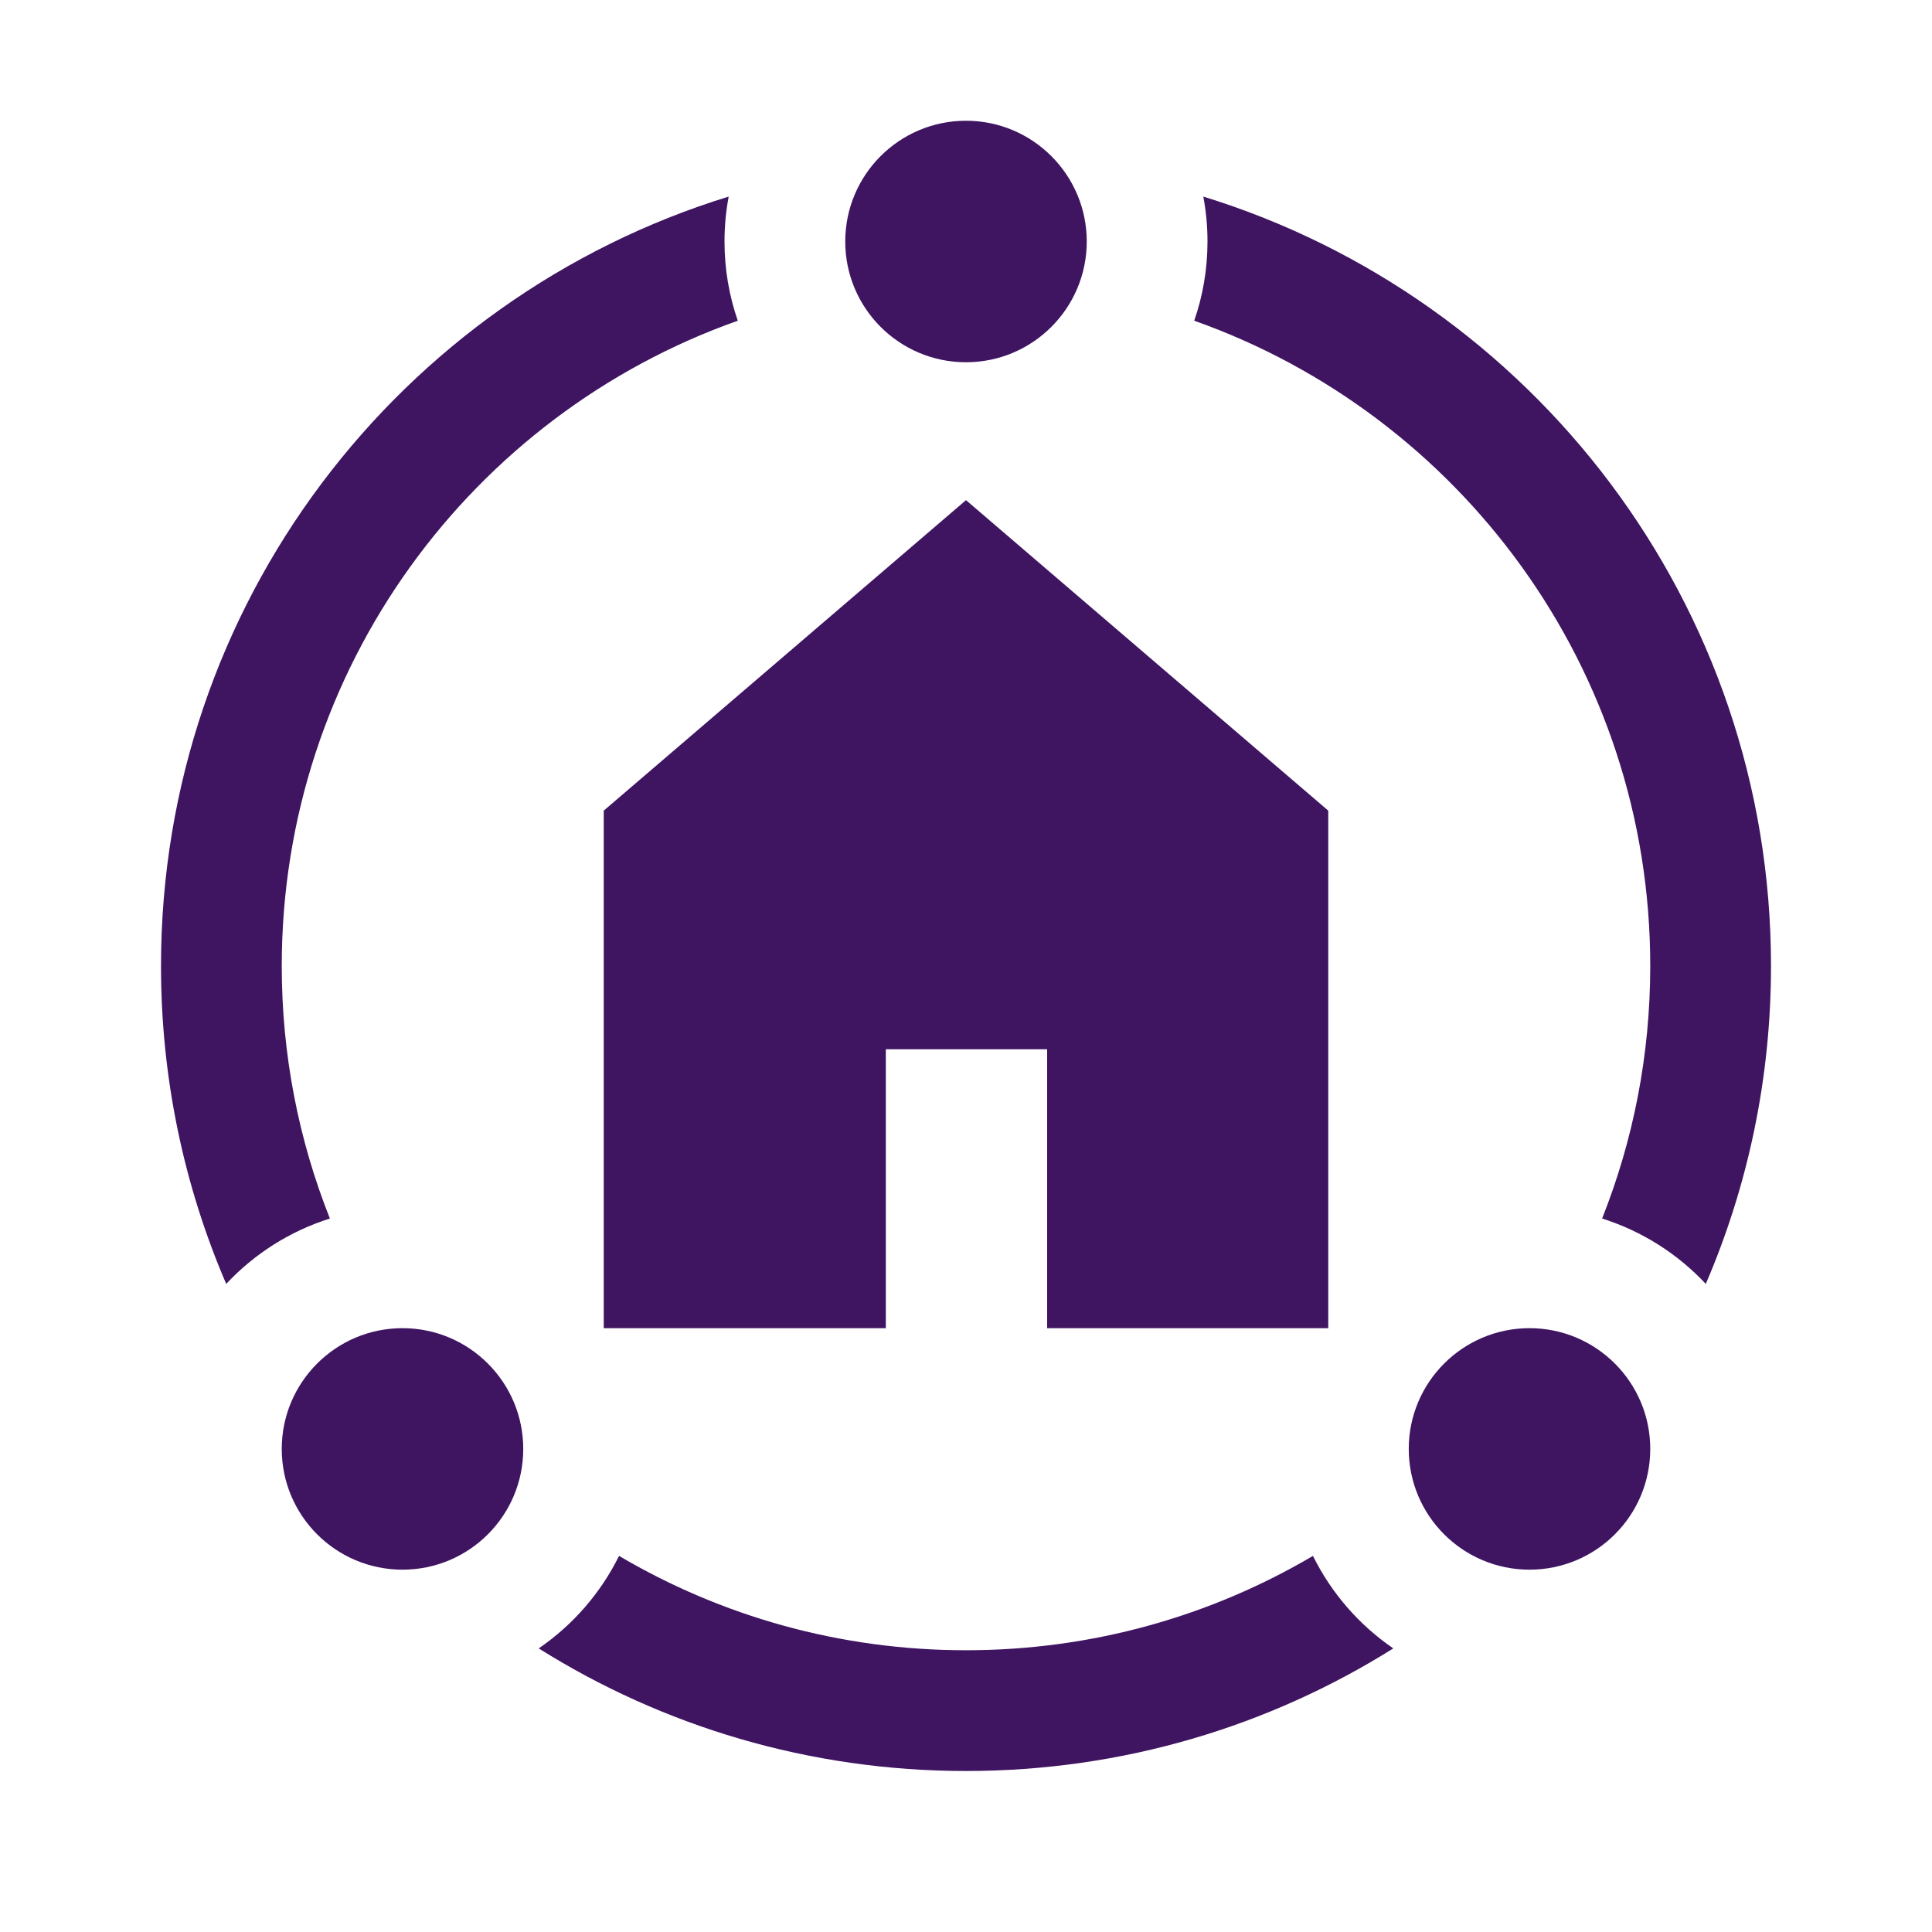 <?xml version="1.0" encoding="UTF-8" standalone="no"?>
<svg
   width="24"
   height="24"
   viewBox="0 0 24 24"
   fill="none"
   version="1.1"
   id="svg7"
   sodipodi:docname="rental-scope-outline.svg"
   inkscape:version="1.3.2 (091e20e, 2023-11-25)"
   xmlns:inkscape="http://www.inkscape.org/namespaces/inkscape"
   xmlns:sodipodi="http://sodipodi.sourceforge.net/DTD/sodipodi-0.dtd"
   xmlns="http://www.w3.org/2000/svg"
   xmlns:svg="http://www.w3.org/2000/svg">
  <defs
     id="defs7" />
  <sodipodi:namedview
     id="namedview7"
     pagecolor="#ffffff"
     bordercolor="#000000"
     borderopacity="0.25"
     inkscape:showpageshadow="2"
     inkscape:pageopacity="0.0"
     inkscape:pagecheckerboard="0"
     inkscape:deskcolor="#d1d1d1"
     inkscape:zoom="9.8333333"
     inkscape:cx="11.949153"
     inkscape:cy="12"
     inkscape:window-width="1344"
     inkscape:window-height="449"
     inkscape:window-x="0"
     inkscape:window-y="44"
     inkscape:window-maximized="0"
     inkscape:current-layer="svg7" />
  <path
     fill-rule="evenodd"
     clip-rule="evenodd"
     d="M7.5 10.07V16.499H11.004V13.034H13.008V16.499H16.5V10.07L12 6.213L7.5 10.07Z"
     fill="#3F1461"
     id="path1"
     style="fill:#3f1461;fill-opacity:1" />
  <path
     d="M14.835 3.984C14.942 3.676 15 3.345 15 3C15 2.809 14.982 2.623 14.948 2.442C19.032 3.7 22 7.503 22 12C22 13.402 21.711 14.737 21.19 15.949C20.842 15.577 20.4 15.294 19.902 15.137C20.288 14.166 20.5 13.108 20.5 12C20.5 8.3 18.135 5.152 14.835 3.984Z"
     fill="#3F1461"
     id="path2"
     style="fill:#3f1461;fill-opacity:1" />
  <path
     d="M9.165 3.984C5.865 5.151 3.5 8.3 3.5 12C3.5 13.108 3.712 14.166 4.098 15.137C3.6 15.294 3.158 15.577 2.81 15.949C2.289 14.737 2 13.402 2 12C2 7.503 4.968 3.7 9.052 2.442C9.018 2.623 9 2.809 9 3C9 3.345 9.058 3.676 9.165 3.984Z"
     fill="#3F1461"
     id="path3"
     style="fill:#3f1461;fill-opacity:1" />
  <path
     d="M17.308 20.477C15.77 21.442 13.95 22 12 22C10.05 22 8.23 21.442 6.692 20.477C7.116 20.187 7.461 19.791 7.69 19.328C8.954 20.073 10.427 20.5 12 20.5C13.573 20.5 15.046 20.073 16.31 19.328C16.539 19.791 16.884 20.187 17.308 20.477Z"
     fill="#3F1461"
     id="path4"
     style="fill:#3f1461;fill-opacity:1" />
  <path
     d="M20.5 17.999C20.5 18.828 19.828 19.499 19 19.499C18.172 19.499 17.5 18.828 17.5 17.999C17.5 17.171 18.172 16.499 19 16.499C19.828 16.499 20.5 17.171 20.5 17.999Z"
     fill="#3F1461"
     id="path5"
     style="fill:#3f1461;fill-opacity:1" />
  <path
     d="M6.5 17.999C6.5 18.828 5.828 19.499 5 19.499C4.172 19.499 3.5 18.828 3.5 17.999C3.5 17.171 4.172 16.499 5 16.499C5.828 16.499 6.5 17.171 6.5 17.999Z"
     fill="#3F1461"
     id="path6"
     style="fill:#3f1461;fill-opacity:1" />
  <path
     d="M13.5 3C13.5 3.828 12.828 4.5 12 4.5C11.171 4.5 10.5 3.828 10.5 3C10.5 2.172 11.171 1.5 12 1.5C12.828 1.5 13.5 2.172 13.5 3Z"
     fill="#3F1461"
     id="path7"
     style="fill:#3f1461;fill-opacity:1" />
</svg>
